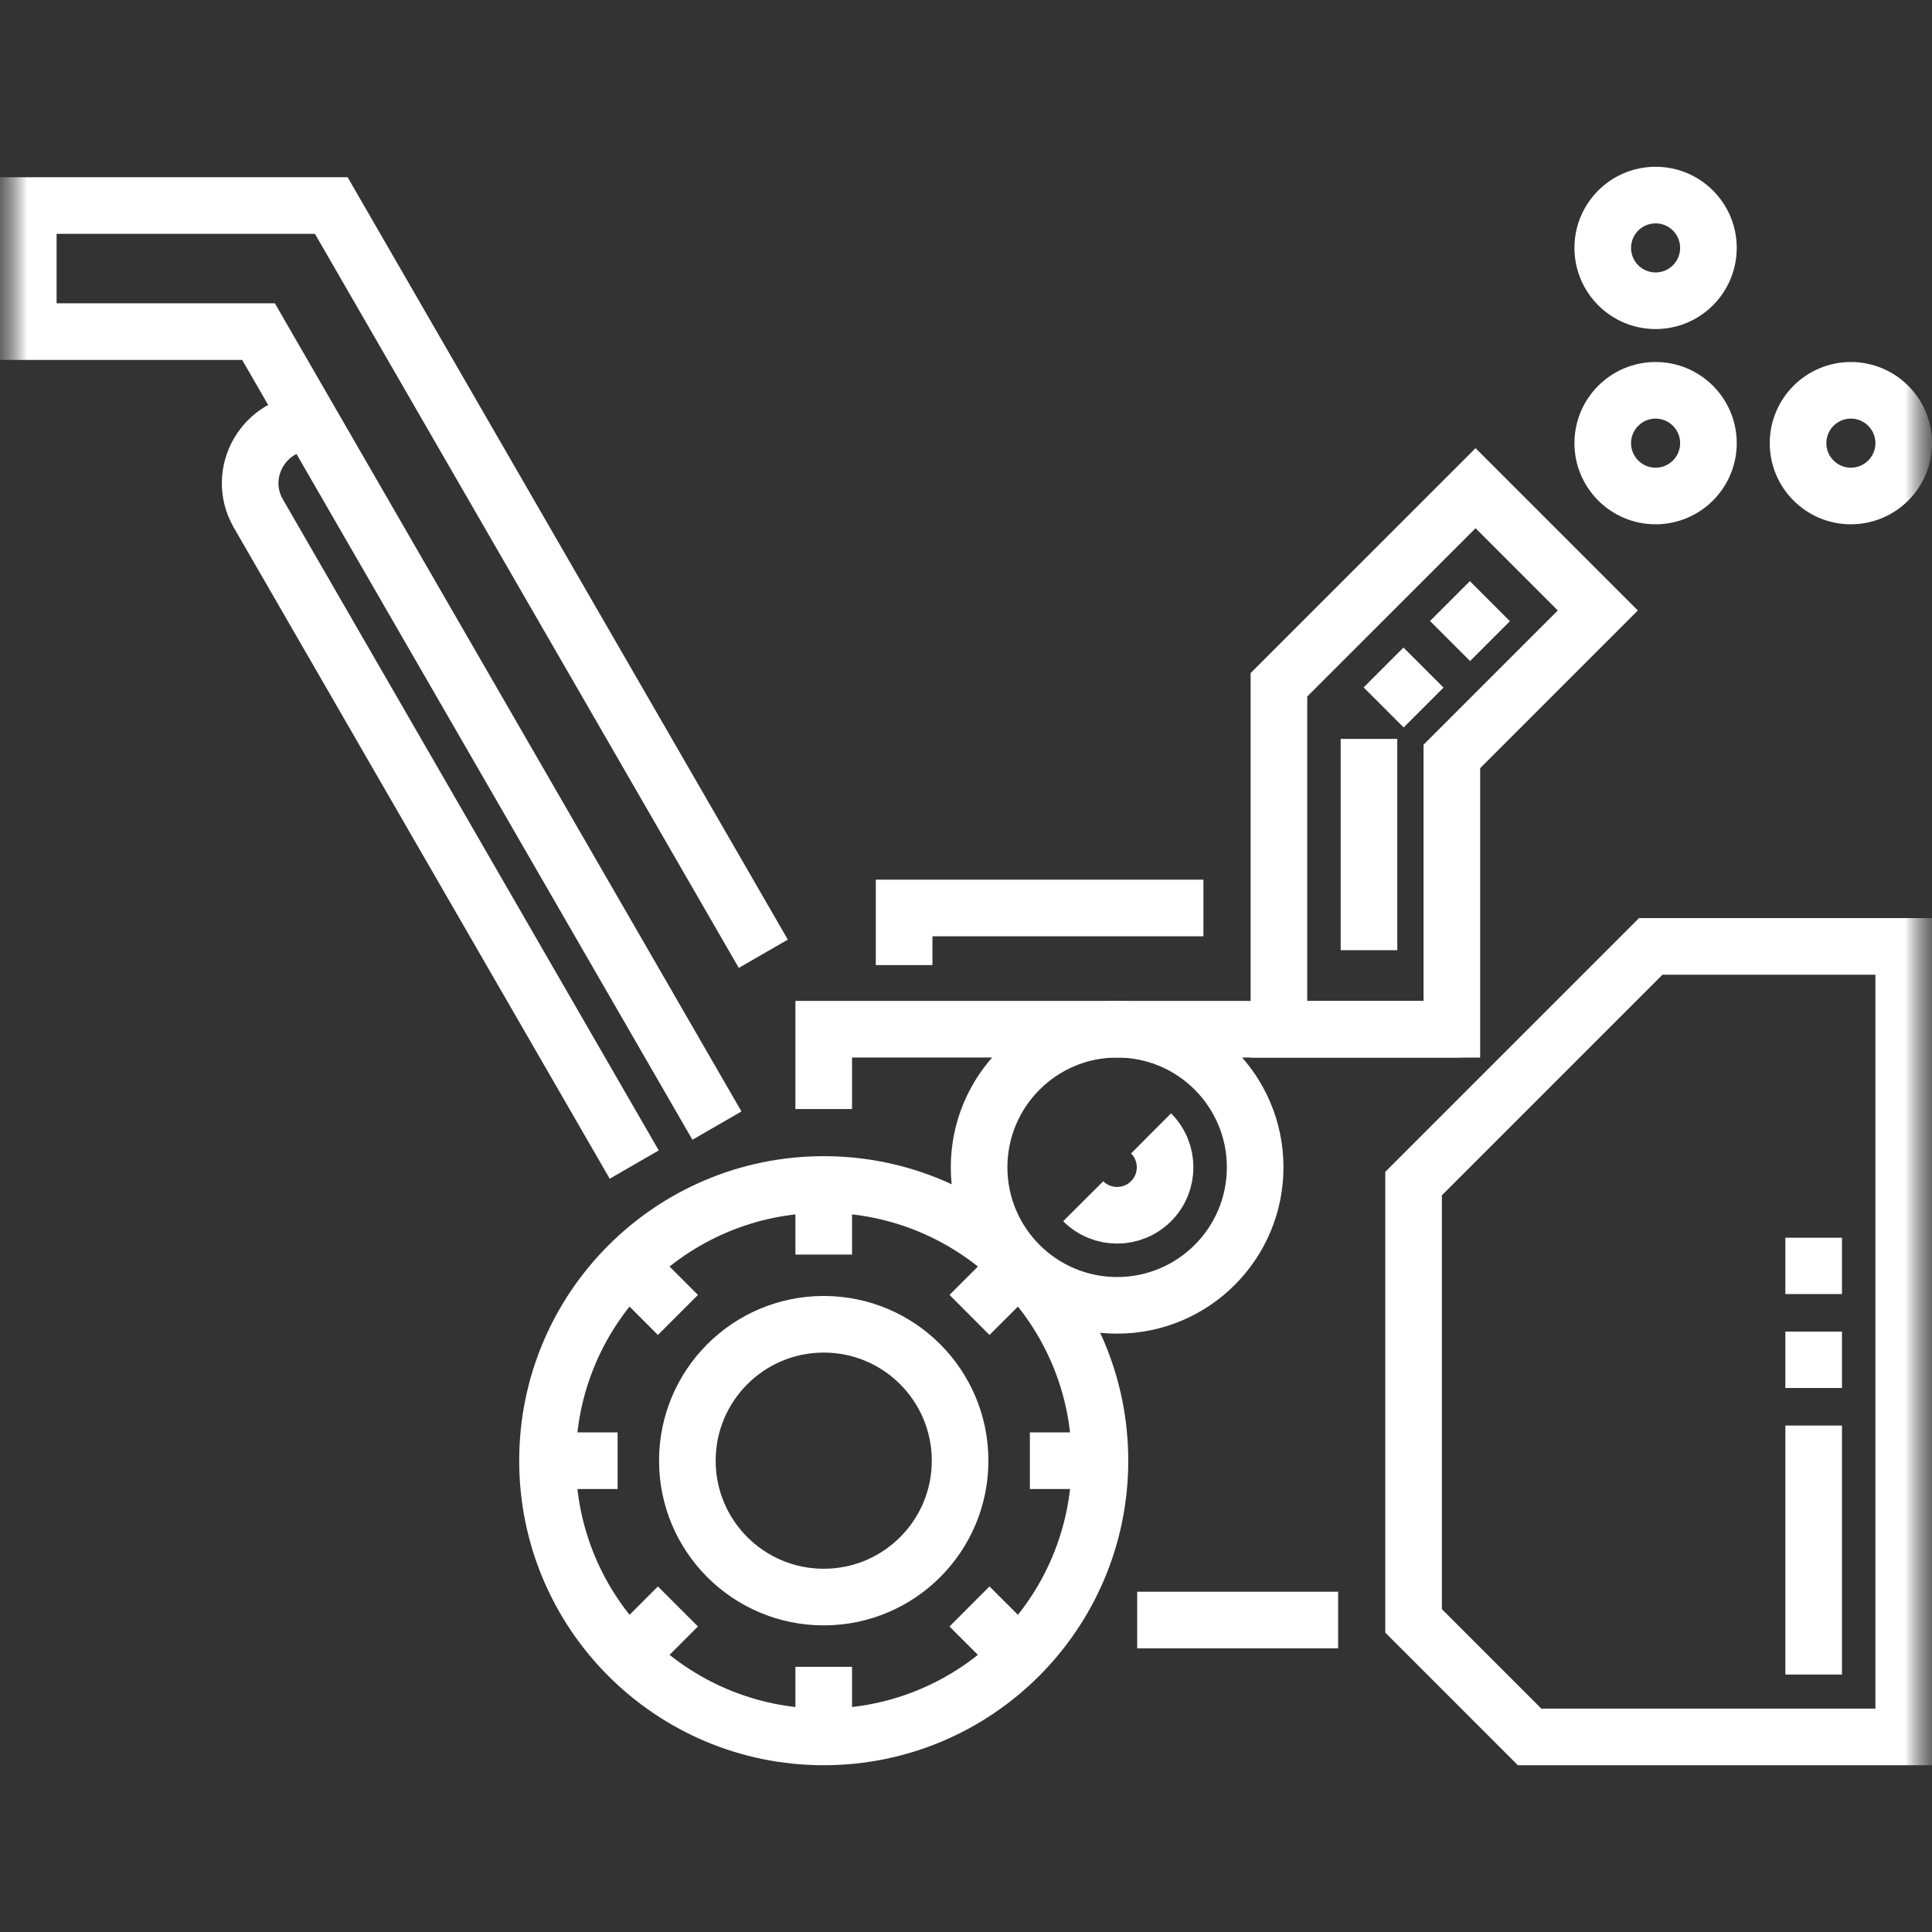<svg width="36" height="36" viewBox="0 0 36 36" fill="none" xmlns="http://www.w3.org/2000/svg">
<rect x="0" y="0" width="36" height="36" fill="#333333" stroke="none"/>
<g clip-path="url(#clip0_2605_17)">
<mask id="mask0_2605_17" style="mask-type:luminance" maskUnits="userSpaceOnUse" x="0" y="0" width="36" height="36">
<path d="M36 0H0V36H36V0Z" fill="white"/>
</mask>
<g mask="url(#mask0_2605_17)">
<mask id="mask1_2605_17" style="mask-type:luminance" maskUnits="userSpaceOnUse" x="0" y="0" width="36" height="36">
<path d="M0 3.8147e-06H36V36H0V3.8147e-06Z" fill="white"/>
</mask>
<g mask="url(#mask1_2605_17)">
<path d="M35.473 32.365H28.502C27.657 31.52 27.184 31.047 26.34 30.203V22.054L30.759 17.635H35.473V32.365Z" stroke="white" stroke-width="1.055" stroke-miterlimit="10"/>
<path d="M20.496 27.218C20.496 24.375 18.192 22.071 15.349 22.071C12.507 22.071 10.202 24.375 10.202 27.218C10.202 30.06 12.507 32.365 15.349 32.365C18.192 32.365 20.496 30.06 20.496 27.218Z" stroke="white" stroke-width="1.055" stroke-miterlimit="10"/>
<path d="M17.89 27.218C17.89 25.814 16.753 24.676 15.349 24.676C13.945 24.676 12.808 25.814 12.808 27.218C12.808 28.621 13.945 29.759 15.349 29.759C16.753 29.759 17.89 28.621 17.89 27.218Z" stroke="white" stroke-width="1.055" stroke-miterlimit="10"/>
<path d="M23.388 21.751C23.388 20.33 22.237 19.178 20.816 19.178C19.396 19.178 18.244 20.33 18.244 21.751C18.244 23.171 19.396 24.323 20.816 24.323C22.237 24.323 23.388 23.171 23.388 21.751Z" stroke="white" stroke-width="1.055" stroke-miterlimit="10"/>
<path d="M21.448 21.119C21.797 21.467 21.797 22.035 21.448 22.383C21.099 22.732 20.532 22.732 20.184 22.383" stroke="white" stroke-width="1.055" stroke-miterlimit="10"/>
<path d="M15.349 31.059V32.365" stroke="white" stroke-width="1.055" stroke-miterlimit="10"/>
<path d="M15.349 22.071V23.377" stroke="white" stroke-width="1.055" stroke-miterlimit="10"/>
<path d="M12.632 29.934L11.709 30.857" stroke="white" stroke-width="1.055" stroke-miterlimit="10"/>
<path d="M18.989 23.579L18.065 24.502" stroke="white" stroke-width="1.055" stroke-miterlimit="10"/>
<path d="M11.508 27.218H10.202" stroke="white" stroke-width="1.055" stroke-miterlimit="10"/>
<path d="M20.496 27.218H19.19" stroke="white" stroke-width="1.055" stroke-miterlimit="10"/>
<path d="M12.632 24.502L11.709 23.579" stroke="white" stroke-width="1.055" stroke-miterlimit="10"/>
<path d="M18.989 30.857L18.065 29.934" stroke="white" stroke-width="1.055" stroke-miterlimit="10"/>
<path d="M23.831 19.179V12.76L27.495 9.097L29.773 11.375L27.053 14.095V19.179H23.831Z" stroke="white" stroke-width="1.055" stroke-miterlimit="10"/>
<path d="M22.424 16.919H16.847V17.983" stroke="white" stroke-width="1.055" stroke-miterlimit="10"/>
<path d="M27.762 11.202L25.509 13.455V17.705" stroke="white" stroke-width="1.055" stroke-miterlimit="10" stroke-dasharray="1.05 0.7 1.05 0.7 59.77 1.05 0.7 1.05"/>
<path d="M33.795 23.063V31.203" stroke="white" stroke-width="1.055" stroke-miterlimit="10" stroke-dasharray="1.05 0.7 1.05 0.7 59.77 1.05 0.7 1.05"/>
<path d="M11.818 21.7L4.815 9.57C4.378 8.814 4.924 7.869 5.797 7.869" stroke="white" stroke-width="1.055" stroke-miterlimit="10"/>
<path d="M31.834 4.619C31.834 5.163 31.393 5.604 30.85 5.604C30.306 5.604 29.865 5.163 29.865 4.619C29.865 4.075 30.306 3.635 30.85 3.635C31.393 3.635 31.834 4.075 31.834 4.619Z" stroke="white" stroke-width="1.055" stroke-miterlimit="10"/>
<path d="M35.473 8.258C35.473 8.801 35.032 9.242 34.488 9.242C33.945 9.242 33.504 8.801 33.504 8.258C33.504 7.714 33.945 7.273 34.488 7.273C35.032 7.273 35.473 7.714 35.473 8.258Z" stroke="white" stroke-width="1.055" stroke-miterlimit="10"/>
<path d="M31.834 8.258C31.834 8.801 31.393 9.242 30.85 9.242C30.306 9.242 29.865 8.801 29.865 8.258C29.865 7.714 30.306 7.273 30.85 7.273C31.393 7.273 31.834 7.714 31.834 8.258Z" stroke="white" stroke-width="1.055" stroke-miterlimit="10"/>
<path d="M15.349 20.665V19.178H27.227M24.934 30.187H21.19" stroke="white" stroke-width="1.055" stroke-miterlimit="10"/>
<path d="M14.223 17.772L6.173 3.83H0.527V6.179H4.817L13.359 20.974" stroke="white" stroke-width="1.055" stroke-miterlimit="10"/>
</g>
</g>
</g>
<defs>
<clipPath id="clip0_2605_17">
<rect width="36" height="36" fill="white"/>
</clipPath>
</defs>
</svg>
